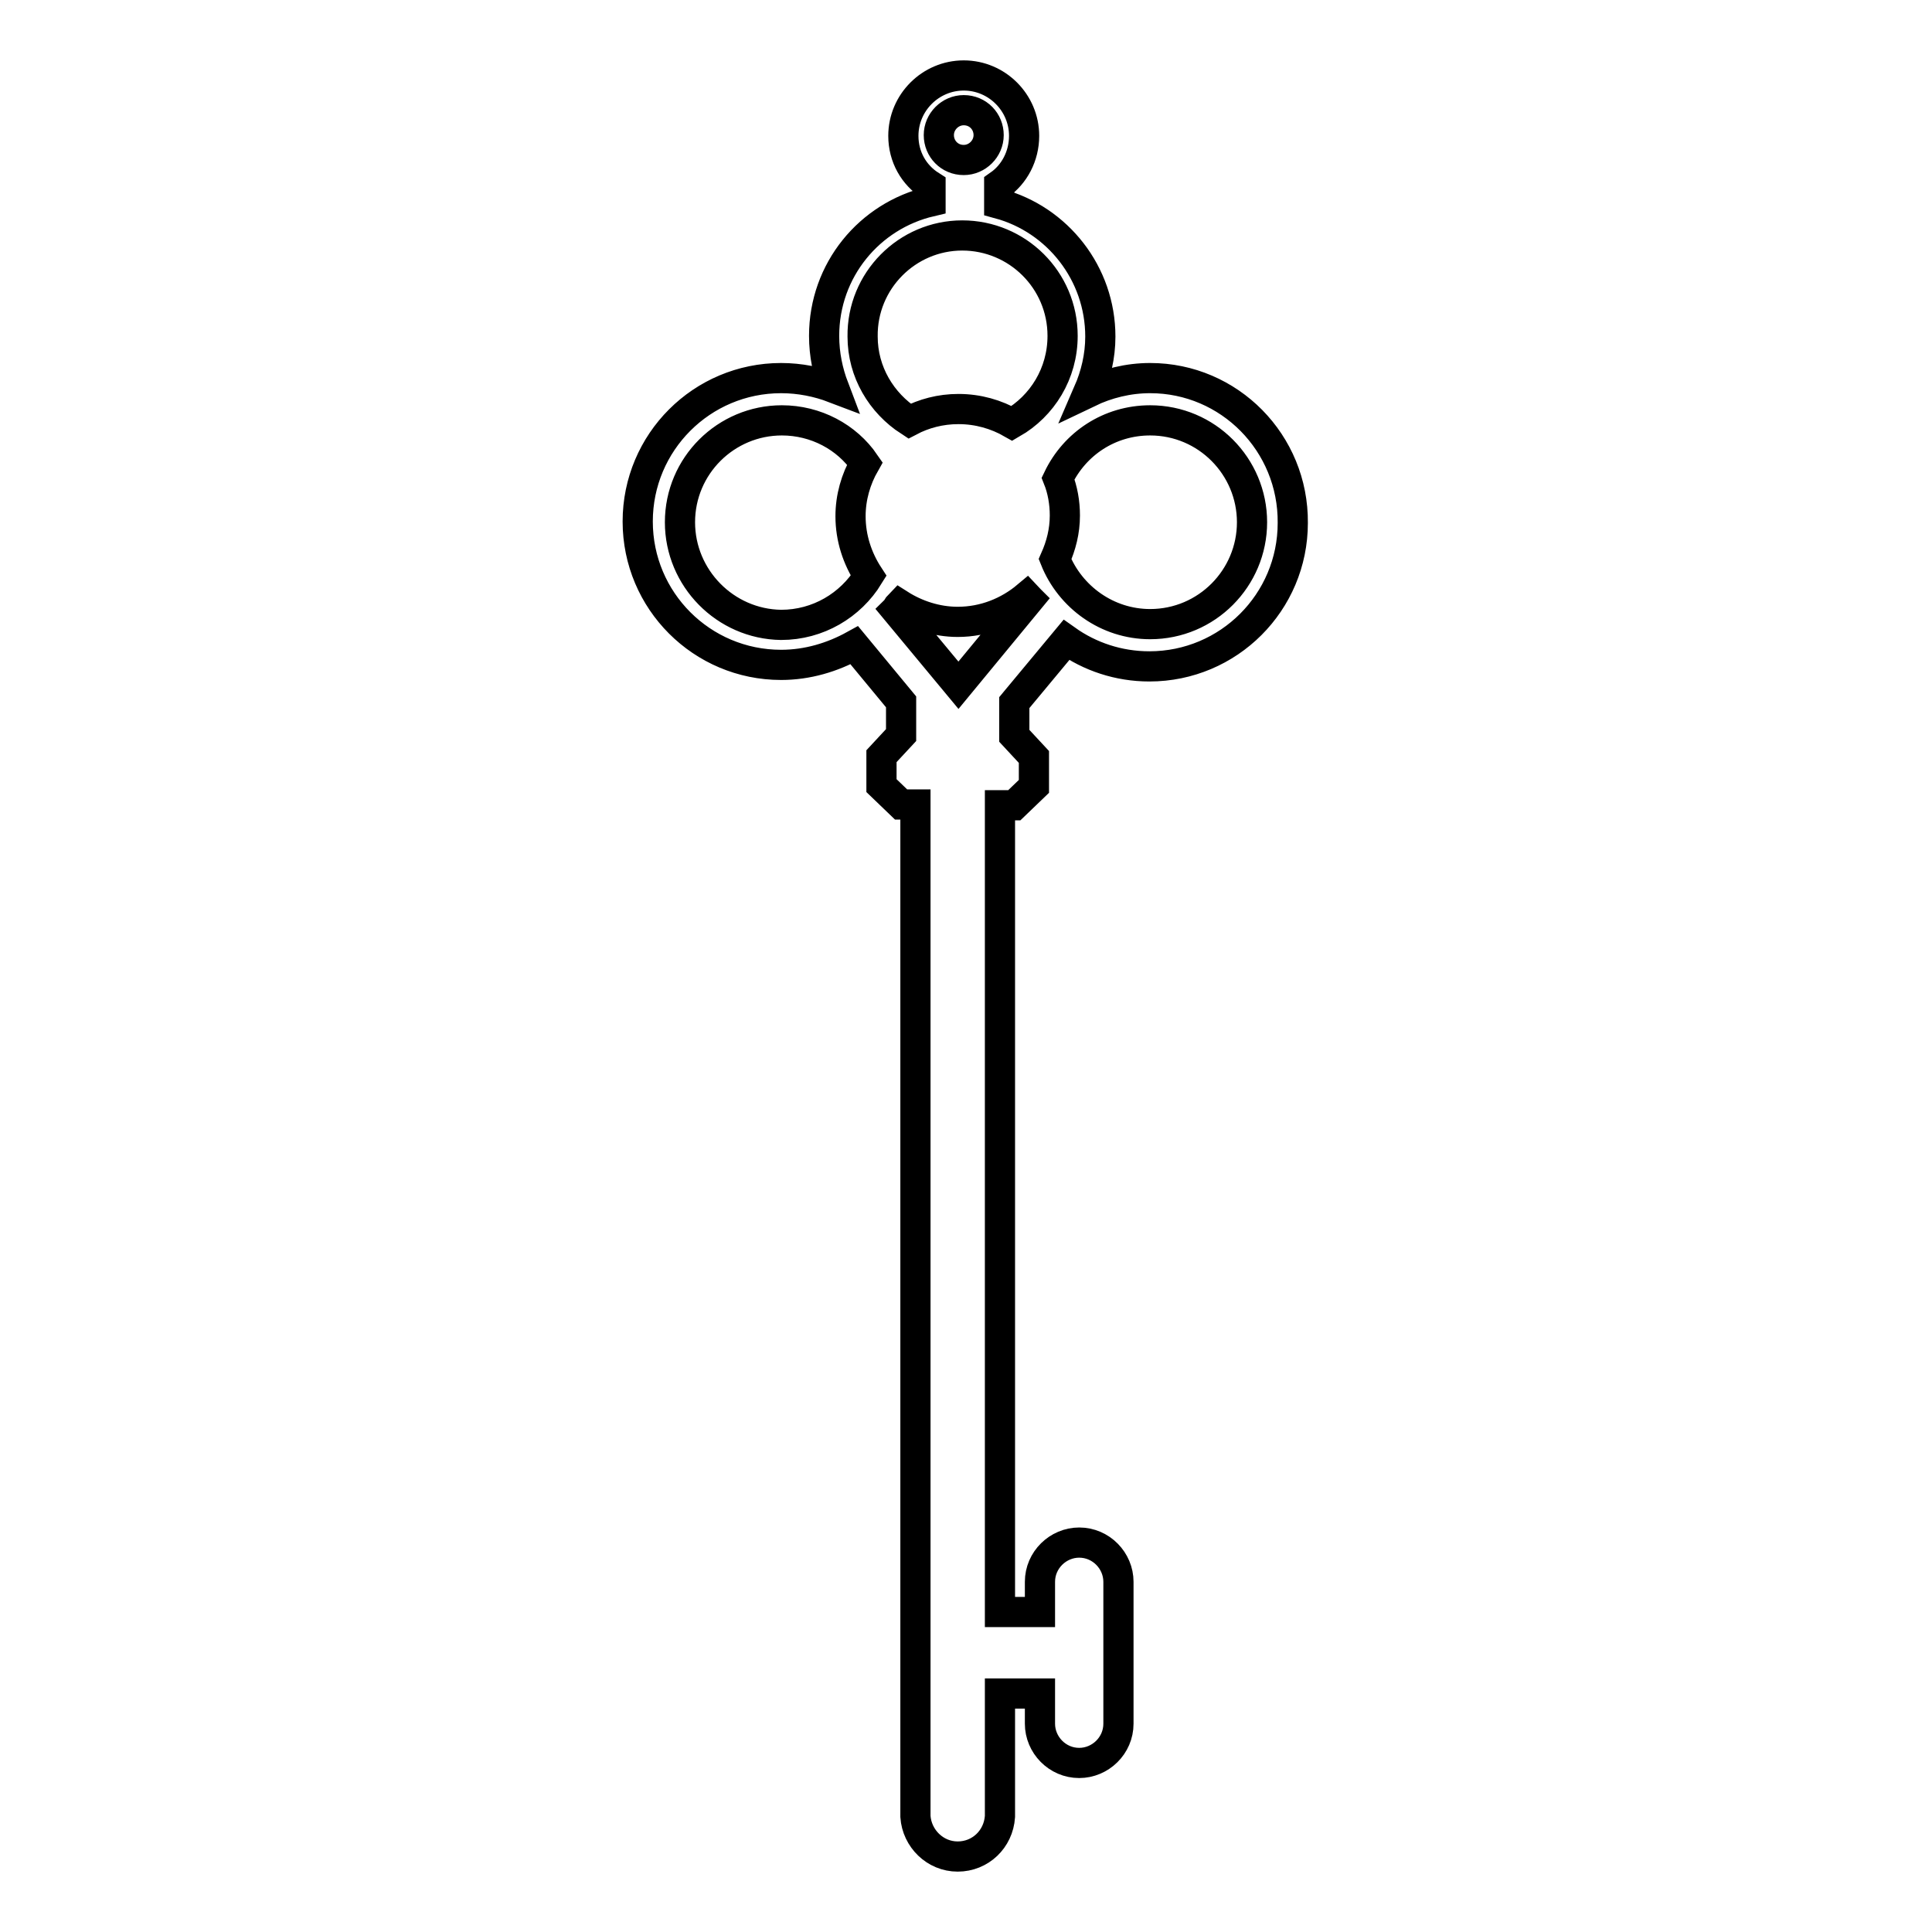 <?xml version="1.0" encoding="utf-8"?>
<!-- Svg Vector Icons : http://www.onlinewebfonts.com/icon -->
<!DOCTYPE svg PUBLIC "-//W3C//DTD SVG 1.1//EN" "http://www.w3.org/Graphics/SVG/1.1/DTD/svg11.dtd">
<svg version="1.1" xmlns="http://www.w3.org/2000/svg" xmlns:xlink="http://www.w3.org/1999/xlink" x="0px" y="0px" viewBox="0 0 256 256" enable-background="new 0 0 256 256" xml:space="preserve">
<g><g><path stroke-width="4" fill-opacity="0" stroke="#000000"  d="M152.4,50.1c-2.9,0-5.7,0.7-8.2,1.9c1-2.3,1.6-4.8,1.6-7.4c0-8.4-5.7-15.5-13.4-17.6v-2.5h0c2-1.4,3.3-3.8,3.3-6.5c0-4.4-3.6-8-8-8c-4.4,0-8,3.6-8,8c0,2.8,1.4,5.2,3.6,6.6v2.1c-8.1,1.9-14.1,9.1-14.1,17.8c0,2.5,0.5,4.8,1.3,6.9c-2.1-0.8-4.5-1.3-7-1.3c-10.5,0-19,8.5-19,19c0,10.5,8.5,19,19,19c3.5,0,6.8-1,9.7-2.6l6.2,7.5v4.4l0,0l-2.6,2.8v3.9l2.6,2.5h1.9v134.1h0c0.2,2.9,2.6,5.3,5.6,5.3c3,0,5.4-2.3,5.6-5.3h0v-16.3h5.3v4c0,2.8,2.3,5.2,5.2,5.2c2.8,0,5.2-2.3,5.2-5.2v-18.8c0-2.8-2.3-5.2-5.2-5.2c-2.8,0-5.2,2.3-5.2,5.2v4h-5.3V106.7h1.9l2.6-2.5v-3.9l-2.6-2.8v-4.4l6.9-8.3c3.1,2.2,6.9,3.5,11,3.5c10.5,0,19-8.5,19-19C171.4,58.7,162.9,50.1,152.4,50.1z M127,90.8l-8.3-10c0.2-0.2,0.3-0.5,0.5-0.7c2.2,1.4,4.9,2.3,7.7,2.3c3.5,0,6.7-1.3,9.2-3.4c0.1,0.1,0.2,0.3,0.3,0.4L127,90.8L127,90.8L127,90.8z M127.7,14.6c1.9,0,3.3,1.5,3.3,3.3s-1.5,3.3-3.3,3.3c-1.9,0-3.3-1.5-3.3-3.3C124.4,16.1,125.9,14.6,127.7,14.6z M127.5,31.2c7.3,0,13.3,5.9,13.3,13.3c0,5-2.7,9.3-6.7,11.6c-2.1-1.2-4.5-1.9-7.1-1.9c-2.4,0-4.6,0.6-6.5,1.6c-3.7-2.4-6.2-6.5-6.2-11.2C114.2,37.2,120.2,31.2,127.5,31.2z M90.1,69.2c0-7.5,6.1-13.5,13.5-13.5c4.5,0,8.6,2.2,11,5.7c-1.2,2.1-1.9,4.5-1.9,7c0,2.9,0.9,5.6,2.4,7.9c-2.4,3.9-6.7,6.5-11.6,6.5C96.1,82.7,90.1,76.6,90.1,69.2z M152.4,82.7c-5.7,0-10.6-3.6-12.6-8.6c0.8-1.8,1.3-3.7,1.3-5.8c0-1.7-0.3-3.4-0.9-4.9c2.2-4.6,6.8-7.7,12.2-7.7c7.5,0,13.5,6.1,13.5,13.5C165.9,76.6,159.9,82.7,152.4,82.7z"/></g></g>
</svg>